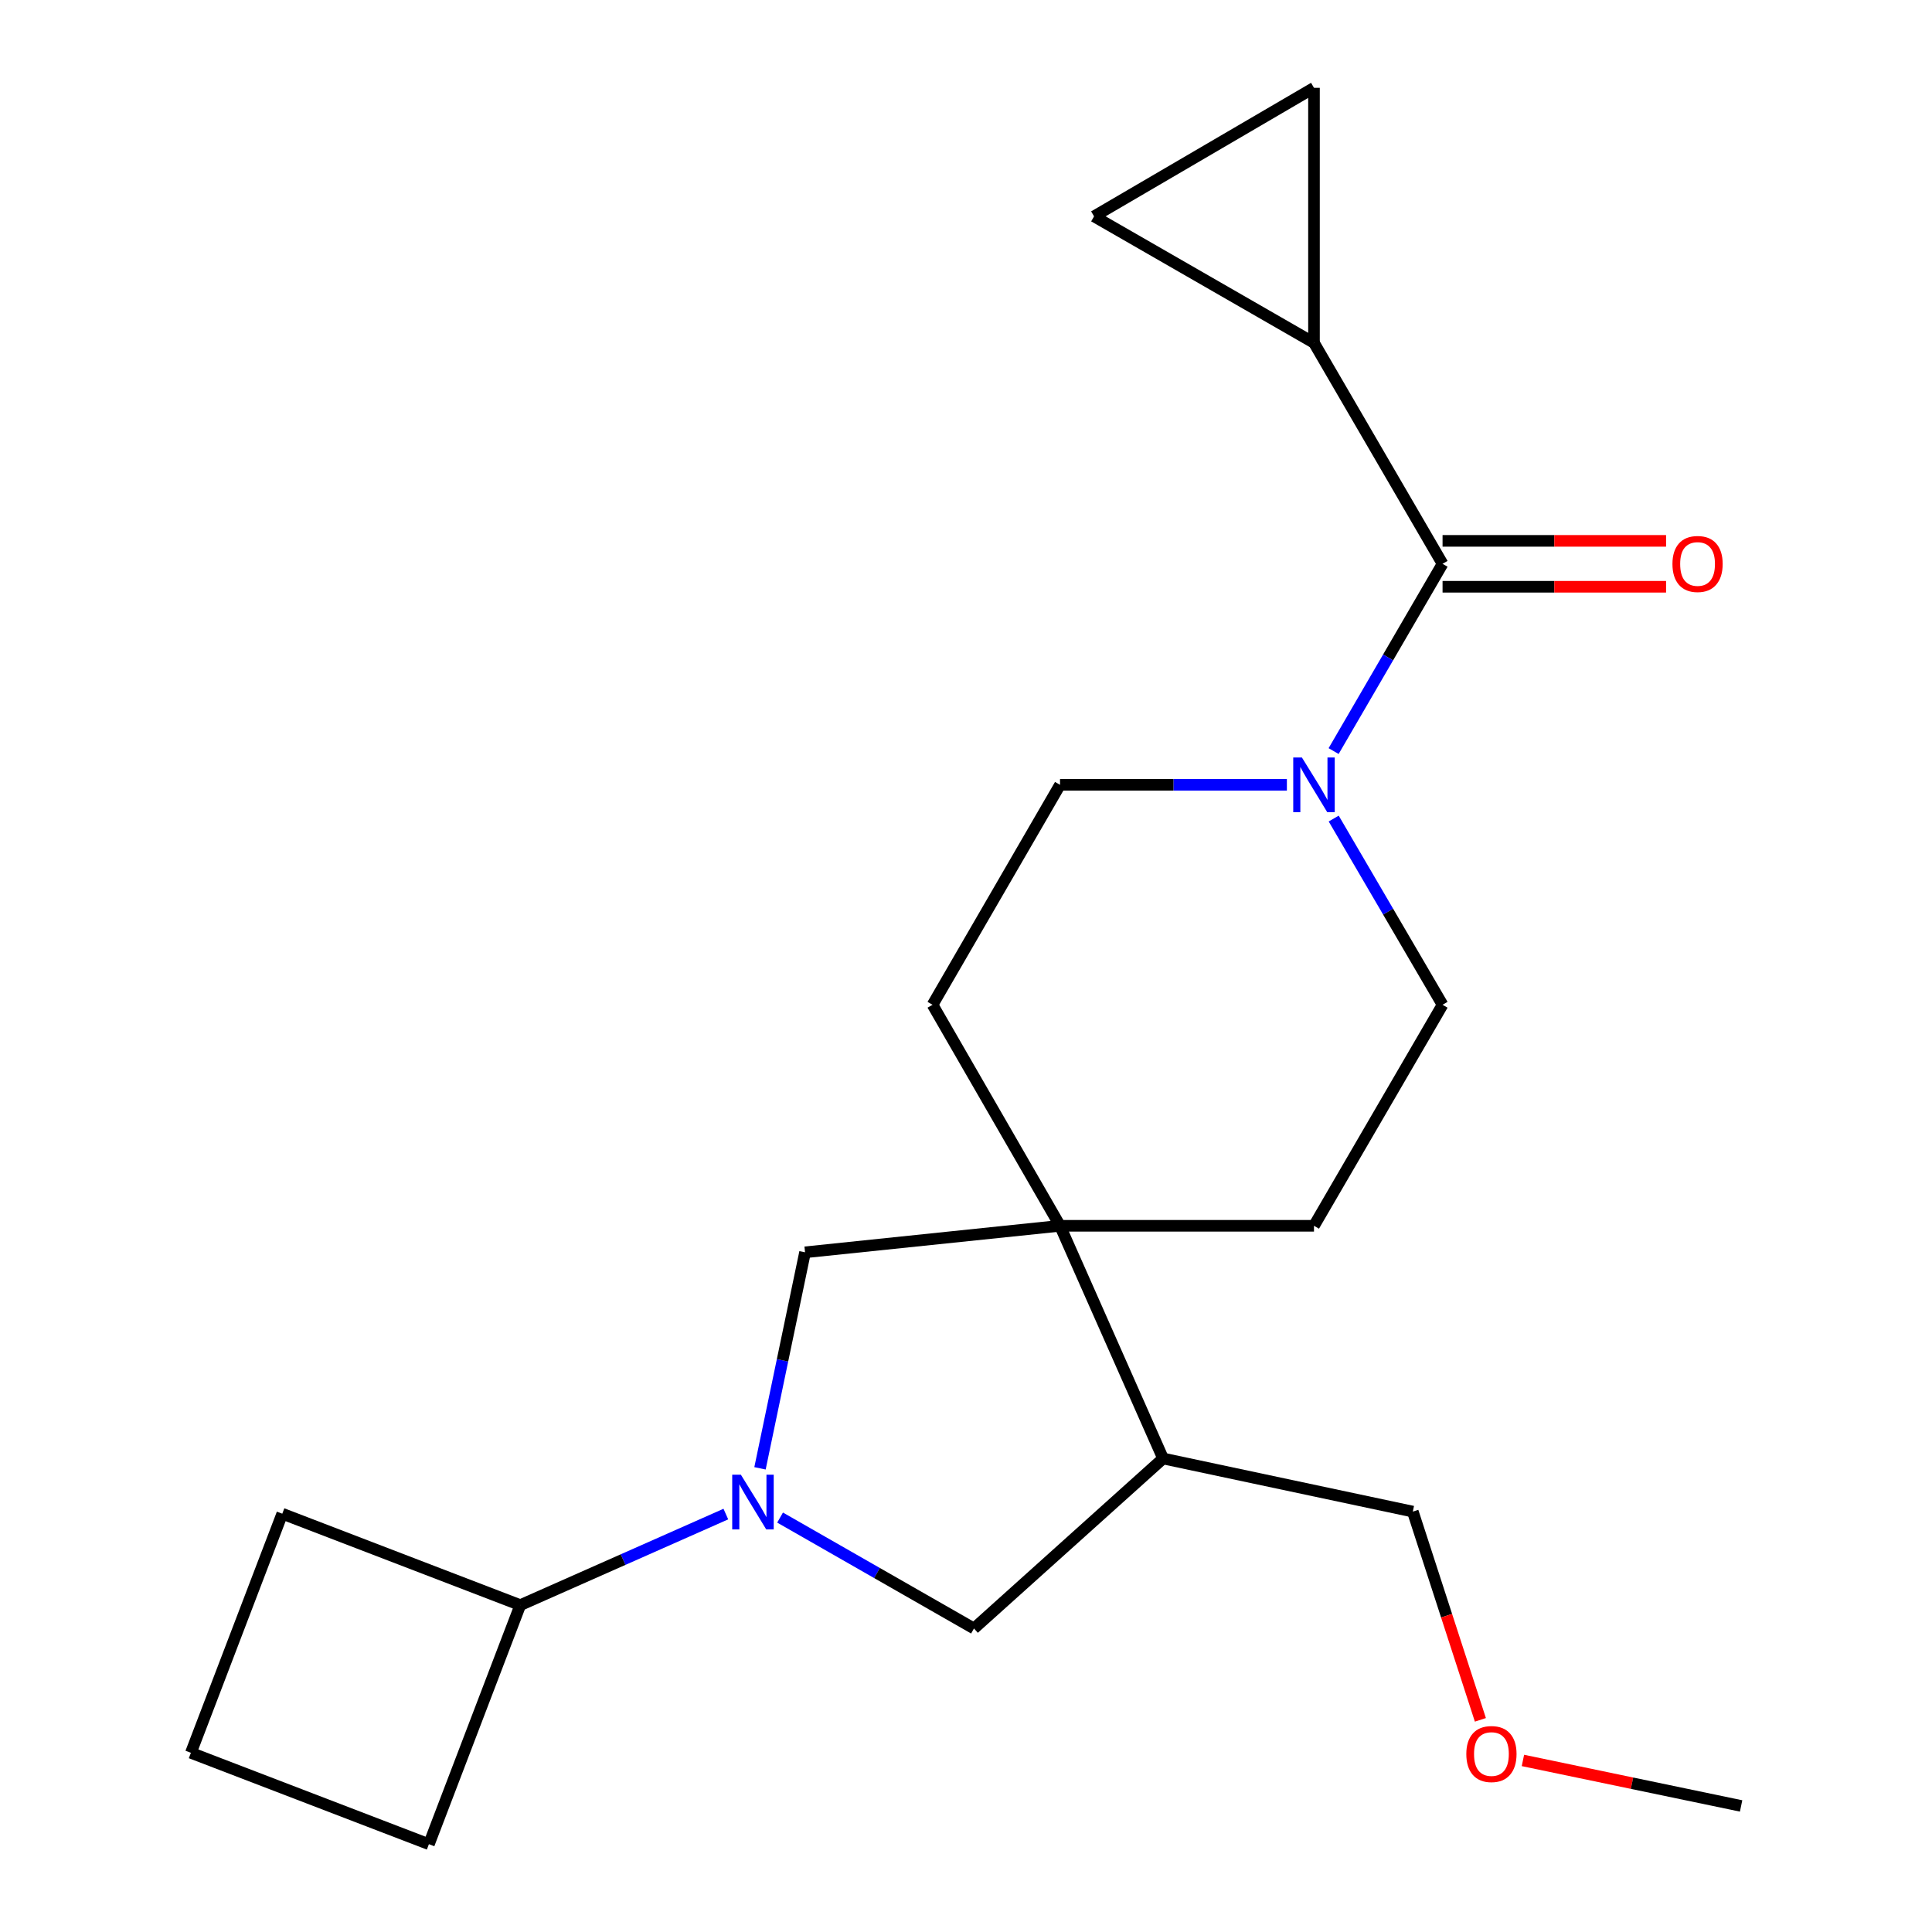 <?xml version='1.0' encoding='iso-8859-1'?>
<svg version='1.1' baseProfile='full'
              xmlns='http://www.w3.org/2000/svg'
                      xmlns:rdkit='http://www.rdkit.org/xml'
                      xmlns:xlink='http://www.w3.org/1999/xlink'
                  xml:space='preserve'
width='1000px' height='1000px' viewBox='0 0 1000 1000'>
<!-- END OF HEADER -->
<rect style='opacity:1.0;fill:#FFFFFF;stroke:none' width='1000' height='1000' x='0' y='0'> </rect>
<path class='bond-4' d='M 393.374,760.003 L 405.033,704.099' style='fill:none;fill-rule:evenodd;stroke:#0000FF;stroke-width:6px;stroke-linecap:butt;stroke-linejoin:miter;stroke-opacity:1' />
<path class='bond-4' d='M 405.033,704.099 L 416.692,648.194' style='fill:none;fill-rule:evenodd;stroke:#000000;stroke-width:6px;stroke-linecap:butt;stroke-linejoin:miter;stroke-opacity:1' />
<path class='bond-6' d='M 403.767,785.493 L 453.949,814.199' style='fill:none;fill-rule:evenodd;stroke:#0000FF;stroke-width:6px;stroke-linecap:butt;stroke-linejoin:miter;stroke-opacity:1' />
<path class='bond-6' d='M 453.949,814.199 L 504.13,842.905' style='fill:none;fill-rule:evenodd;stroke:#000000;stroke-width:6px;stroke-linecap:butt;stroke-linejoin:miter;stroke-opacity:1' />
<path class='bond-14' d='M 375.699,783.681 L 322.494,807.249' style='fill:none;fill-rule:evenodd;stroke:#0000FF;stroke-width:6px;stroke-linecap:butt;stroke-linejoin:miter;stroke-opacity:1' />
<path class='bond-14' d='M 322.494,807.249 L 269.29,830.817' style='fill:none;fill-rule:evenodd;stroke:#000000;stroke-width:6px;stroke-linecap:butt;stroke-linejoin:miter;stroke-opacity:1' />
<path class='bond-0' d='M 746.665,291.829 L 718.471,340.294' style='fill:none;fill-rule:evenodd;stroke:#000000;stroke-width:6px;stroke-linecap:butt;stroke-linejoin:miter;stroke-opacity:1' />
<path class='bond-0' d='M 718.471,340.294 L 690.278,388.759' style='fill:none;fill-rule:evenodd;stroke:#0000FF;stroke-width:6px;stroke-linecap:butt;stroke-linejoin:miter;stroke-opacity:1' />
<path class='bond-3' d='M 746.665,291.829 L 680.116,177.457' style='fill:none;fill-rule:evenodd;stroke:#000000;stroke-width:6px;stroke-linecap:butt;stroke-linejoin:miter;stroke-opacity:1' />
<path class='bond-11' d='M 746.665,303.706 L 804.509,303.706' style='fill:none;fill-rule:evenodd;stroke:#000000;stroke-width:6px;stroke-linecap:butt;stroke-linejoin:miter;stroke-opacity:1' />
<path class='bond-11' d='M 804.509,303.706 L 862.354,303.706' style='fill:none;fill-rule:evenodd;stroke:#FF0000;stroke-width:6px;stroke-linecap:butt;stroke-linejoin:miter;stroke-opacity:1' />
<path class='bond-11' d='M 746.665,279.952 L 804.509,279.952' style='fill:none;fill-rule:evenodd;stroke:#000000;stroke-width:6px;stroke-linecap:butt;stroke-linejoin:miter;stroke-opacity:1' />
<path class='bond-11' d='M 804.509,279.952 L 862.354,279.952' style='fill:none;fill-rule:evenodd;stroke:#FF0000;stroke-width:6px;stroke-linecap:butt;stroke-linejoin:miter;stroke-opacity:1' />
<path class='bond-1' d='M 666.09,406.227 L 607.379,406.227' style='fill:none;fill-rule:evenodd;stroke:#0000FF;stroke-width:6px;stroke-linecap:butt;stroke-linejoin:miter;stroke-opacity:1' />
<path class='bond-1' d='M 607.379,406.227 L 548.668,406.227' style='fill:none;fill-rule:evenodd;stroke:#000000;stroke-width:6px;stroke-linecap:butt;stroke-linejoin:miter;stroke-opacity:1' />
<path class='bond-23' d='M 690.32,423.684 L 718.493,471.878' style='fill:none;fill-rule:evenodd;stroke:#0000FF;stroke-width:6px;stroke-linecap:butt;stroke-linejoin:miter;stroke-opacity:1' />
<path class='bond-23' d='M 718.493,471.878 L 746.665,520.072' style='fill:none;fill-rule:evenodd;stroke:#000000;stroke-width:6px;stroke-linecap:butt;stroke-linejoin:miter;stroke-opacity:1' />
<path class='bond-2' d='M 548.668,634.47 L 416.692,648.194' style='fill:none;fill-rule:evenodd;stroke:#000000;stroke-width:6px;stroke-linecap:butt;stroke-linejoin:miter;stroke-opacity:1' />
<path class='bond-12' d='M 548.668,634.47 L 680.116,634.47' style='fill:none;fill-rule:evenodd;stroke:#000000;stroke-width:6px;stroke-linecap:butt;stroke-linejoin:miter;stroke-opacity:1' />
<path class='bond-13' d='M 548.668,634.47 L 482.686,520.072' style='fill:none;fill-rule:evenodd;stroke:#000000;stroke-width:6px;stroke-linecap:butt;stroke-linejoin:miter;stroke-opacity:1' />
<path class='bond-22' d='M 548.668,634.47 L 602.007,754.912' style='fill:none;fill-rule:evenodd;stroke:#000000;stroke-width:6px;stroke-linecap:butt;stroke-linejoin:miter;stroke-opacity:1' />
<path class='bond-7' d='M 680.116,177.457 L 680.116,45.455' style='fill:none;fill-rule:evenodd;stroke:#000000;stroke-width:6px;stroke-linecap:butt;stroke-linejoin:miter;stroke-opacity:1' />
<path class='bond-8' d='M 680.116,177.457 L 566.285,111.99' style='fill:none;fill-rule:evenodd;stroke:#000000;stroke-width:6px;stroke-linecap:butt;stroke-linejoin:miter;stroke-opacity:1' />
<path class='bond-5' d='M 602.007,754.912 L 504.13,842.905' style='fill:none;fill-rule:evenodd;stroke:#000000;stroke-width:6px;stroke-linecap:butt;stroke-linejoin:miter;stroke-opacity:1' />
<path class='bond-15' d='M 602.007,754.912 L 731.265,782.4' style='fill:none;fill-rule:evenodd;stroke:#000000;stroke-width:6px;stroke-linecap:butt;stroke-linejoin:miter;stroke-opacity:1' />
<path class='bond-24' d='M 680.116,45.455 L 566.285,111.99' style='fill:none;fill-rule:evenodd;stroke:#000000;stroke-width:6px;stroke-linecap:butt;stroke-linejoin:miter;stroke-opacity:1' />
<path class='bond-9' d='M 746.665,520.072 L 680.116,634.47' style='fill:none;fill-rule:evenodd;stroke:#000000;stroke-width:6px;stroke-linecap:butt;stroke-linejoin:miter;stroke-opacity:1' />
<path class='bond-10' d='M 548.668,406.227 L 482.686,520.072' style='fill:none;fill-rule:evenodd;stroke:#000000;stroke-width:6px;stroke-linecap:butt;stroke-linejoin:miter;stroke-opacity:1' />
<path class='bond-18' d='M 269.29,830.817 L 146.102,783.495' style='fill:none;fill-rule:evenodd;stroke:#000000;stroke-width:6px;stroke-linecap:butt;stroke-linejoin:miter;stroke-opacity:1' />
<path class='bond-19' d='M 269.29,830.817 L 222.007,954.545' style='fill:none;fill-rule:evenodd;stroke:#000000;stroke-width:6px;stroke-linecap:butt;stroke-linejoin:miter;stroke-opacity:1' />
<path class='bond-16' d='M 731.265,782.4 L 748.755,836.294' style='fill:none;fill-rule:evenodd;stroke:#000000;stroke-width:6px;stroke-linecap:butt;stroke-linejoin:miter;stroke-opacity:1' />
<path class='bond-16' d='M 748.755,836.294 L 766.245,890.188' style='fill:none;fill-rule:evenodd;stroke:#FF0000;stroke-width:6px;stroke-linecap:butt;stroke-linejoin:miter;stroke-opacity:1' />
<path class='bond-20' d='M 788.262,911.203 L 844.728,922.977' style='fill:none;fill-rule:evenodd;stroke:#FF0000;stroke-width:6px;stroke-linecap:butt;stroke-linejoin:miter;stroke-opacity:1' />
<path class='bond-20' d='M 844.728,922.977 L 901.193,934.751' style='fill:none;fill-rule:evenodd;stroke:#000000;stroke-width:6px;stroke-linecap:butt;stroke-linejoin:miter;stroke-opacity:1' />
<path class='bond-17' d='M 98.807,907.25 L 222.007,954.545' style='fill:none;fill-rule:evenodd;stroke:#000000;stroke-width:6px;stroke-linecap:butt;stroke-linejoin:miter;stroke-opacity:1' />
<path class='bond-21' d='M 98.807,907.25 L 146.102,783.495' style='fill:none;fill-rule:evenodd;stroke:#000000;stroke-width:6px;stroke-linecap:butt;stroke-linejoin:miter;stroke-opacity:1' />
<path  class='atom-0' d='M 383.472 763.305
L 392.752 778.305
Q 393.672 779.785, 395.152 782.465
Q 396.632 785.145, 396.712 785.305
L 396.712 763.305
L 400.472 763.305
L 400.472 791.625
L 396.592 791.625
L 386.632 775.225
Q 385.472 773.305, 384.232 771.105
Q 383.032 768.905, 382.672 768.225
L 382.672 791.625
L 378.992 791.625
L 378.992 763.305
L 383.472 763.305
' fill='#0000FF'/>
<path  class='atom-2' d='M 673.856 392.067
L 683.136 407.067
Q 684.056 408.547, 685.536 411.227
Q 687.016 413.907, 687.096 414.067
L 687.096 392.067
L 690.856 392.067
L 690.856 420.387
L 686.976 420.387
L 677.016 403.987
Q 675.856 402.067, 674.616 399.867
Q 673.416 397.667, 673.056 396.987
L 673.056 420.387
L 669.376 420.387
L 669.376 392.067
L 673.856 392.067
' fill='#0000FF'/>
<path  class='atom-12' d='M 865.654 291.909
Q 865.654 285.109, 869.014 281.309
Q 872.374 277.509, 878.654 277.509
Q 884.934 277.509, 888.294 281.309
Q 891.654 285.109, 891.654 291.909
Q 891.654 298.789, 888.254 302.709
Q 884.854 306.589, 878.654 306.589
Q 872.414 306.589, 869.014 302.709
Q 865.654 298.829, 865.654 291.909
M 878.654 303.389
Q 882.974 303.389, 885.294 300.509
Q 887.654 297.589, 887.654 291.909
Q 887.654 286.349, 885.294 283.549
Q 882.974 280.709, 878.654 280.709
Q 874.334 280.709, 871.974 283.509
Q 869.654 286.309, 869.654 291.909
Q 869.654 297.629, 871.974 300.509
Q 874.334 303.389, 878.654 303.389
' fill='#FF0000'/>
<path  class='atom-17' d='M 758.962 907.884
Q 758.962 901.084, 762.322 897.284
Q 765.682 893.484, 771.962 893.484
Q 778.242 893.484, 781.602 897.284
Q 784.962 901.084, 784.962 907.884
Q 784.962 914.764, 781.562 918.684
Q 778.162 922.564, 771.962 922.564
Q 765.722 922.564, 762.322 918.684
Q 758.962 914.804, 758.962 907.884
M 771.962 919.364
Q 776.282 919.364, 778.602 916.484
Q 780.962 913.564, 780.962 907.884
Q 780.962 902.324, 778.602 899.524
Q 776.282 896.684, 771.962 896.684
Q 767.642 896.684, 765.282 899.484
Q 762.962 902.284, 762.962 907.884
Q 762.962 913.604, 765.282 916.484
Q 767.642 919.364, 771.962 919.364
' fill='#FF0000'/>
</svg>
